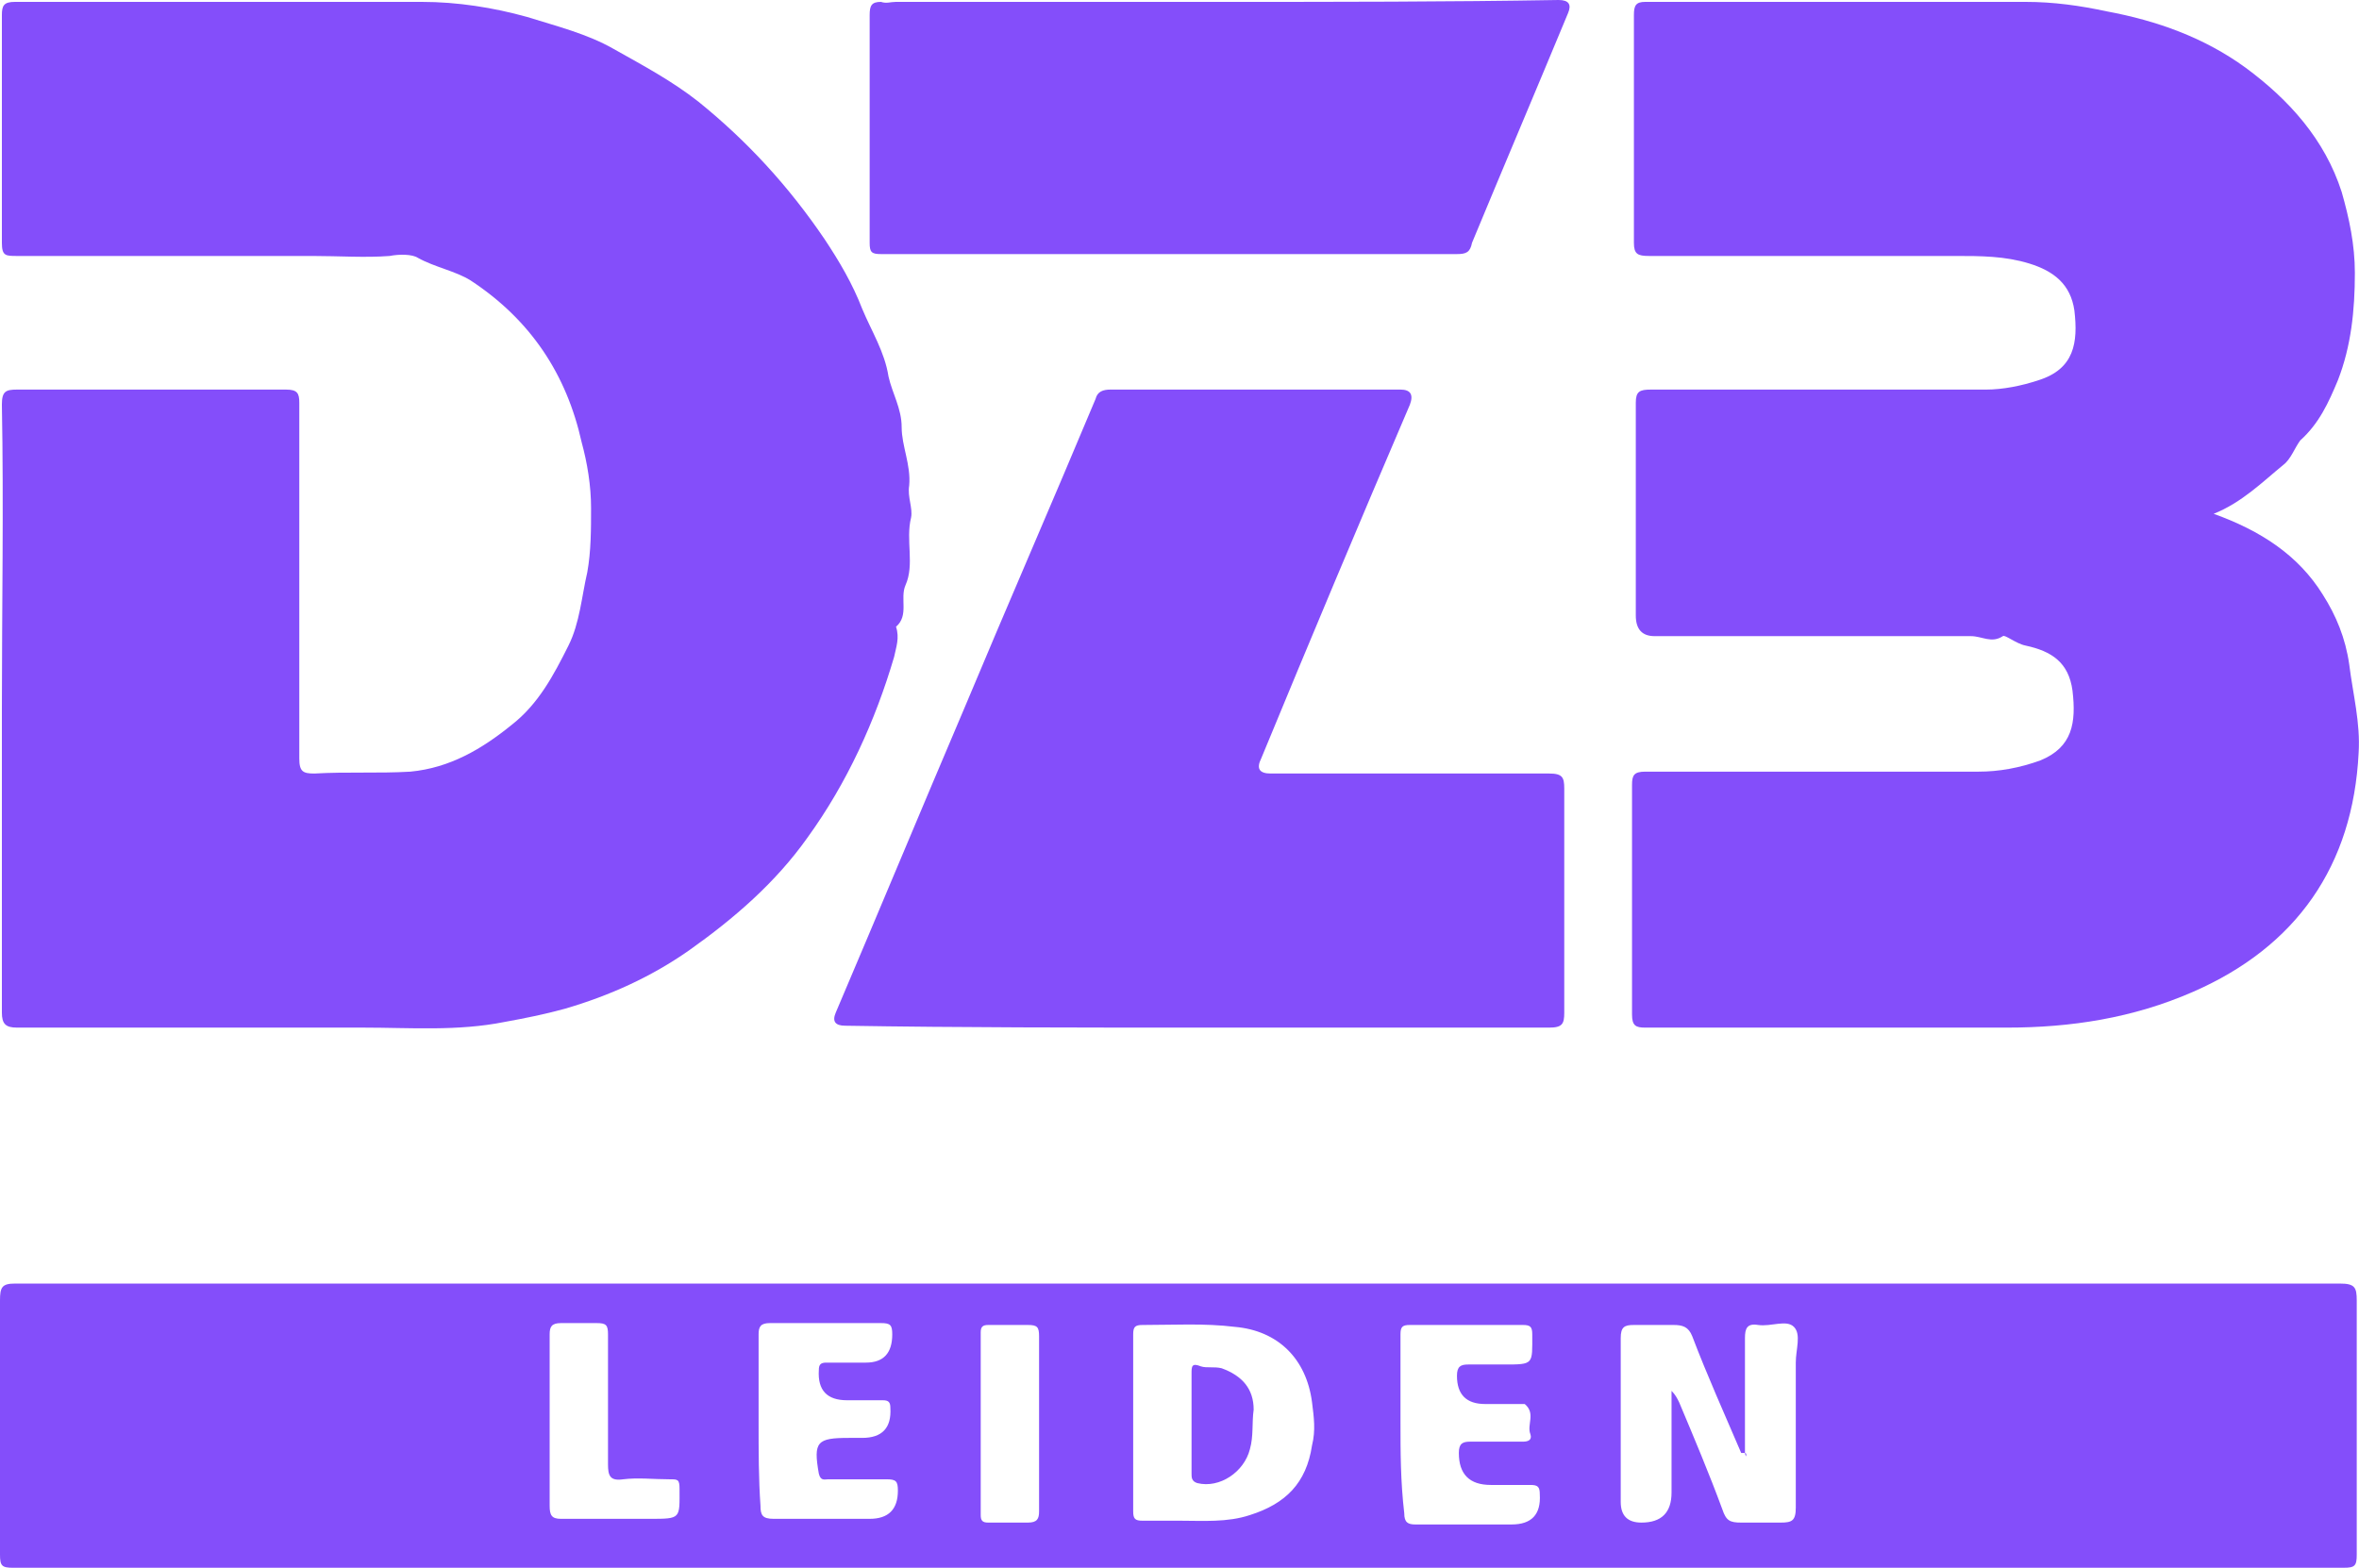 <?xml version="1.0" encoding="UTF-8"?>
<svg xmlns="http://www.w3.org/2000/svg" id="Laag_2" data-name="Laag 2" viewBox="0 0 125.32 83.3">
  <defs>
    <style>
      .cls-1 {
        fill: #844efa;
      }
    </style>
  </defs>
  <g id="Laag_1-2" data-name="Laag 1">
    <path class="cls-1" d="m.1,37.7H.1v16.1c0,.6.2.8.8.8h18.4c2.5,0,5,.2,7.5-.3,1.1-.2,2.1-.4,3.2-.7,2.4-.7,4.6-1.7,6.6-3.1,2.4-1.7,4.6-3.6,6.3-6,2.1-2.9,3.6-6.2,4.6-9.6.1-.5.3-1,.1-1.6.7-.6.2-1.5.5-2.2.5-1.1,0-2.4.3-3.6.1-.5-.2-1.1-.1-1.7.1-1.1-.4-2.1-.4-3.1s-.5-1.8-.7-2.7c-.2-1.3-.9-2.4-1.4-3.6-.5-1.3-1.2-2.5-2-3.7-1.9-2.8-4.1-5.2-6.7-7.3-1.4-1.1-2.9-1.9-4.5-2.8-1.4-.8-3-1.2-4.6-1.7-1.8-.5-3.7-.8-5.6-.8H.8C.2.1.1.3.1.8v12.1c0,.7.2.7.8.7h15.7c1.4,0,2.8.1,4.1,0,.5-.1,1.2-.1,1.5.1.9.5,2,.7,2.8,1.2,3.2,2.1,5.1,5,5.9,8.6.3,1.1.5,2.3.5,3.5,0,1.1,0,2.3-.2,3.4-.3,1.3-.4,2.7-1,3.9-.8,1.6-1.6,3.1-3,4.2-1.6,1.3-3.3,2.3-5.4,2.5-1.7.1-3.4,0-5.1.1-.6,0-.8-.1-.8-.8v-18.9c0-.5-.1-.7-.7-.7H.9c-.6,0-.8.1-.8.8.1,5.4,0,10.8,0,16.2Z"></path>
    <path class="cls-1" d="m117.6,27.3c1.5-.6,2.6-1.7,3.7-2.6.4-.3.6-.9.9-1.3,1-.9,1.5-2,2-3.2.7-1.8.9-3.7.9-5.7,0-1.5-.3-2.9-.7-4.3-.9-2.8-2.8-4.9-5.1-6.6-2.2-1.6-4.7-2.5-7.4-3-1.4-.3-2.8-.5-4.3-.5h-20.2c-.5,0-.6.2-.6.7v12.1c0,.6.2.7.8.7h16.3c1.3,0,2.6,0,3.9.4,1.3.4,2.2,1.1,2.4,2.5.2,1.7,0,3.1-1.9,3.7-.9.3-1.9.5-2.8.5h-17.8c-.6,0-.8.1-.8.7v11.3q0,1.1,1,1.1h16.8c.6,0,1.1.4,1.7,0,.1-.1.7.4,1.2.5,1.4.3,2.3.9,2.5,2.4.2,1.7,0,3-1.7,3.7-1.1.4-2.2.6-3.3.6h-17.7c-.6,0-.7.2-.7.7v12.2c0,.6.2.7.7.7h19.2c3.4,0,6.7-.5,9.9-1.9,5.5-2.4,8.5-6.7,8.8-12.7.1-1.6-.3-3.1-.5-4.7-.2-1.4-.7-2.6-1.4-3.7-1.3-2.1-3.3-3.4-5.8-4.3Z"></path>
    <path class="cls-1" d="m63.5,54.6h18.8c.7,0,.8-.2.8-.8v-11.9c0-.6-.1-.8-.8-.8h-14.8q-.9,0-.5-.8c2.6-6.3,5.2-12.5,7.9-18.8q.3-.8-.5-.8h-15.4c-.4,0-.7.1-.8.5-2.3,5.5-4.7,11-7,16.5-2.3,5.4-4.5,10.7-6.8,16.1q-.3.7.5.7c6.1.1,12.4.1,18.6.1Z"></path>
    <path class="cls-1" d="m65.1.1h-17.5c-.3,0-.5.1-.8,0-.5,0-.6.2-.6.7v12.1c0,.5.1.6.6.6h30.6c.5,0,.7-.1.8-.6,1.7-4.1,3.4-8.1,5.1-12.2q.3-.7-.5-.7c-5.9.1-11.8.1-17.7.1Z"></path>
    <g>
      <path class="cls-1" d="m92.7,77.2c0,.07.05.14.04.18.05-.05.04-.18-.04-.18Z"></path>
      <path class="cls-1" d="m64.9,72.7c-.4-.1-.8,0-1.1-.1-.5-.2-.5,0-.5.4v5.3c0,.2,0,.4.3.5,1.2.3,2.5-.6,2.8-1.8.2-.7.1-1.4.2-2.1,0-1.1-.6-1.8-1.7-2.2Z"></path>
      <path class="cls-1" d="m124.3,68.2H.8c-.7,0-.8.2-.8.9v13.5c0,.6.1.7.7.7h123.8c.6,0,.7-.1.7-.7v-13.5c0-.7-.1-.9-.9-.9Zm-89.8,12.5h-4.7c-.5,0-.6-.2-.6-.7v-9.1c0-.4.1-.6.6-.6h1.9c.5,0,.6.1.6.6v6.9c0,.6.1.9.8.8.8-.1,1.6,0,2.5,0,.4,0,.5,0,.5.5,0,1.6.1,1.6-1.6,1.6Zm11.7,0h-5.1c-.6,0-.7-.2-.7-.7-.1-1.4-.1-2.9-.1-4.5v-4.6c0-.4.1-.6.6-.6h5.9c.5,0,.6.1.6.6q0,1.5-1.4,1.5h-2.1c-.3,0-.4.1-.4.4q-.1,1.6,1.5,1.6h1.9c.3,0,.4.1.4.4q.1,1.6-1.5,1.6h-.7c-1.7,0-1.9.2-1.6,1.9.1.4.3.3.5.3h3.1c.5,0,.6.1.6.6q0,1.5-1.5,1.5Zm9-5.1v4.7c0,.4-.1.6-.6.6h-2.1c-.3,0-.4-.1-.4-.4v-9.7c0-.3.1-.4.4-.4h2.1c.5,0,.6.1.6.6v4.6Zm14.5,1.2c-.3,2-1.4,3.1-3.3,3.7-1.2.4-2.5.3-3.7.3h-2c-.4,0-.5-.1-.5-.5v-9.4c0-.4.1-.5.5-.5,1.6,0,3.3-.1,4.9.1,2.3.2,3.8,1.7,4.1,4,.1.8.2,1.5,0,2.3Zm10.6,4.2h-5.1c-.4,0-.6-.1-.6-.6-.2-1.7-.2-3.3-.2-4.8v-4.7c0-.4.1-.5.5-.5h6c.4,0,.5.1.5.5,0,1.6.1,1.6-1.5,1.6h-1.9c-.4,0-.6.1-.6.6q0,1.5,1.5,1.5h2.1c.6.5.1,1.1.3,1.6.1.3-.1.4-.4.4h-2.8c-.4,0-.6.1-.6.6q0,1.7,1.7,1.7h2.1c.4,0,.5.1.5.5q.1,1.6-1.5,1.6Zm15.1-8.6v7.7c0,.7-.2.8-.8.8h-2.1c-.6,0-.8-.1-1-.7-.7-1.9-1.5-3.8-2.3-5.7-.1-.2-.2-.4-.4-.6v5.4q0,1.6-1.6,1.6-1.1,0-1.1-1.1v-8.7c0-.6.2-.7.7-.7h2.1c.5,0,.8.1,1,.6.8,2.1,1.7,4.1,2.6,6.2h.2v-6.1c0-.5.1-.8.7-.7.7.1,1.5-.3,1.9.1.4.4.1,1.2.1,1.9Z"></path>
    </g>
  </g>
</svg>
